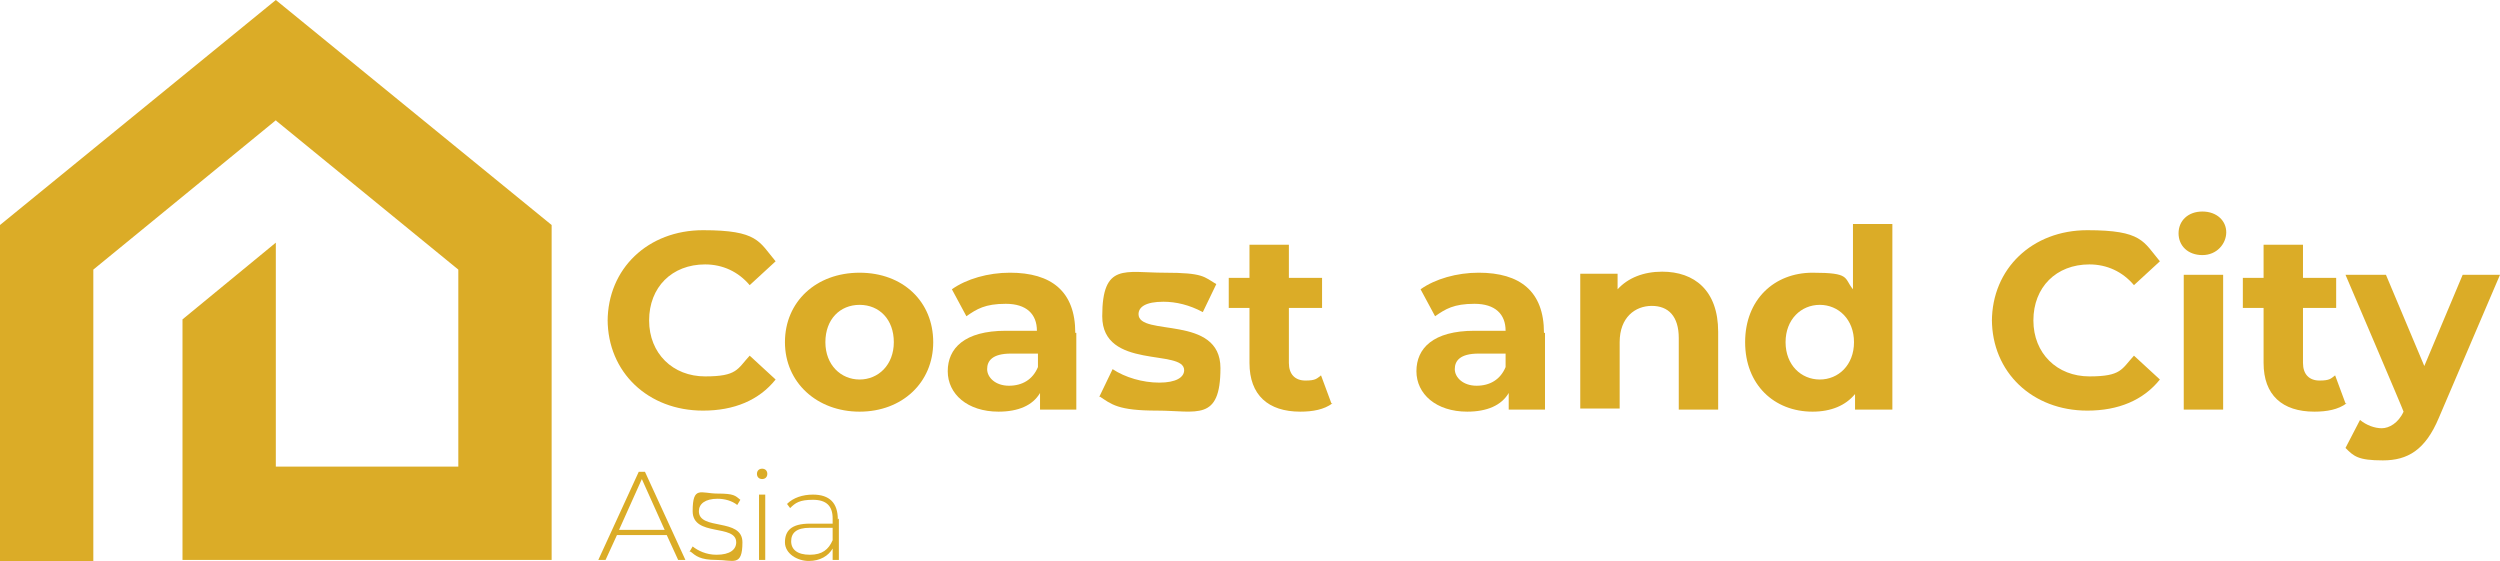 <?xml version="1.0" encoding="UTF-8"?>
<svg id="Layer_1" data-name="Layer 1" xmlns="http://www.w3.org/2000/svg" version="1.1" viewBox="0 0 241.1 54.1">
  <defs>
    <style>
      .cls-1 {
        fill: #dbac27;
        stroke-width: 0px;
      }
    </style>
  </defs>
  <polygon class="cls-1" points="53.2 21.7 53.2 54 17.6 54 17.6 30.8 26.6 23.4 26.6 45 44.2 45 44.2 26 26.7 11.7 26.6 11.6 9 26 9 54.1 0 54.1 0 21.7 26.6 0 53.2 21.7"/>
  <g>
    <path class="cls-1" d="M58.6,31c0-5.1,3.9-8.8,9.2-8.8s5.4,1.1,7,3l-2.5,2.3c-1.1-1.3-2.6-2-4.3-2-3.2,0-5.4,2.2-5.4,5.4s2.3,5.4,5.4,5.4,3.1-.7,4.3-2l2.5,2.3c-1.6,2-4,3-7,3-5.3,0-9.2-3.7-9.2-8.8Z"/>
    <path class="cls-1" d="M75.7,33c0-3.9,3-6.7,7.2-6.7s7.1,2.8,7.1,6.7-3,6.7-7.1,6.7-7.2-2.8-7.2-6.7ZM86.2,33c0-2.2-1.4-3.6-3.3-3.6s-3.3,1.4-3.3,3.6,1.5,3.6,3.3,3.6,3.3-1.4,3.3-3.6Z"/>
    <path class="cls-1" d="M103.8,32.1v7.4h-3.5v-1.6c-.7,1.2-2.1,1.8-4,1.8-3,0-4.9-1.7-4.9-3.9s1.6-3.9,5.6-3.9h3c0-1.6-1-2.6-3-2.6s-2.8.5-3.8,1.2l-1.4-2.6c1.4-1,3.5-1.6,5.6-1.6,4,0,6.3,1.8,6.3,5.8ZM100.1,35.4v-1.3h-2.6c-1.8,0-2.3.7-2.3,1.5s.8,1.6,2.1,1.6,2.3-.6,2.8-1.8Z"/>
    <path class="cls-1" d="M106,38.3l1.3-2.7c1.2.8,2.9,1.3,4.5,1.3s2.4-.5,2.4-1.2c0-2.1-7.9,0-7.9-5.2s2.2-4.2,6-4.2,3.8.4,5,1.1l-1.3,2.7c-1.3-.7-2.6-1-3.8-1-1.7,0-2.4.5-2.4,1.2,0,2.2,7.9,0,7.9,5.2s-2.3,4.1-6.1,4.1-4.4-.6-5.6-1.4Z"/>
    <path class="cls-1" d="M128.5,38.9c-.8.6-1.9.8-3.1.8-3.1,0-4.9-1.6-4.9-4.7v-5.3h-2v-2.9h2v-3.2h3.8v3.2h3.2v2.9h-3.2v5.3c0,1.1.6,1.7,1.6,1.7s1.1-.2,1.5-.5l1,2.7Z"/>
    <path class="cls-1" d="M149,32.1v7.4h-3.5v-1.6c-.7,1.2-2.1,1.8-4,1.8-3,0-4.9-1.7-4.9-3.9s1.6-3.9,5.6-3.9h3c0-1.6-1-2.6-3-2.6s-2.8.5-3.8,1.2l-1.4-2.6c1.4-1,3.5-1.6,5.6-1.6,4,0,6.3,1.8,6.3,5.8ZM145.2,35.4v-1.3h-2.6c-1.8,0-2.3.7-2.3,1.5s.8,1.6,2.1,1.6,2.3-.6,2.8-1.8Z"/>
    <path class="cls-1" d="M165.7,32v7.5h-3.8v-6.9c0-2.1-1-3.1-2.6-3.1s-3.1,1.1-3.1,3.5v6.4h-3.8v-13h3.6v1.5c1-1.1,2.5-1.7,4.3-1.7,3.1,0,5.4,1.8,5.4,5.8Z"/>
    <path class="cls-1" d="M182.5,21.5v18h-3.6v-1.5c-.9,1.1-2.3,1.7-4.1,1.7-3.7,0-6.5-2.6-6.5-6.7s2.8-6.7,6.5-6.7,3,.5,3.9,1.6v-6.3h3.8ZM178.8,33c0-2.2-1.5-3.6-3.3-3.6s-3.3,1.4-3.3,3.6,1.5,3.6,3.3,3.6,3.3-1.4,3.3-3.6Z"/>
    <path class="cls-1" d="M192.1,31c0-5.1,3.9-8.8,9.2-8.8s5.4,1.1,7,3l-2.5,2.3c-1.1-1.3-2.6-2-4.3-2-3.2,0-5.4,2.2-5.4,5.4s2.3,5.4,5.4,5.4,3.1-.7,4.3-2l2.5,2.3c-1.6,2-4,3-7,3-5.3,0-9.2-3.7-9.2-8.8Z"/>
    <path class="cls-1" d="M210.1,22.5c0-1.2.9-2.1,2.3-2.1s2.3.9,2.3,2-.9,2.2-2.3,2.2-2.3-.9-2.3-2.1ZM210.6,26.5h3.8v13h-3.8v-13Z"/>
    <path class="cls-1" d="M226.3,38.9c-.8.6-1.9.8-3.1.8-3.1,0-4.9-1.6-4.9-4.7v-5.3h-2v-2.9h2v-3.2h3.8v3.2h3.2v2.9h-3.2v5.3c0,1.1.6,1.7,1.6,1.7s1.1-.2,1.5-.5l1,2.7Z"/>
    <path class="cls-1" d="M241.1,26.5l-5.9,13.8c-1.3,3.1-3,4.1-5.4,4.1s-2.8-.4-3.6-1.2l1.4-2.7c.6.5,1.4.8,2.1.8s1.6-.5,2.1-1.6h0c0-.1-5.6-13.2-5.6-13.2h3.9l3.7,8.8,3.7-8.8h3.6Z"/>
    <path class="cls-1" d="M64.4,51.6h-4.9l-1.1,2.4h-.7l3.9-8.5h.6l3.9,8.5h-.7l-1.1-2.4ZM64.1,51.1l-2.2-4.9-2.2,4.9h4.4Z"/>
    <path class="cls-1" d="M66.5,53.2l.3-.5c.5.4,1.3.8,2.3.8,1.3,0,1.9-.5,1.9-1.2,0-1.8-4.2-.5-4.2-3s.8-1.7,2.4-1.7,1.7.2,2.2.6l-.3.5c-.5-.4-1.2-.6-1.9-.6-1.2,0-1.8.5-1.8,1.2,0,1.9,4.2.6,4.2,3s-.9,1.7-2.5,1.7-2-.4-2.5-.8Z"/>
    <path class="cls-1" d="M73,45.7c0-.3.2-.5.5-.5s.5.2.5.5-.2.5-.5.5-.5-.2-.5-.5ZM73.2,47.7h.6v6.3h-.6v-6.3Z"/>
    <path class="cls-1" d="M80.9,50v4h-.6v-1.1c-.4.7-1.2,1.2-2.3,1.2s-2.3-.7-2.3-1.8.6-1.8,2.4-1.8h2.2v-.5c0-1.2-.6-1.8-1.9-1.8s-1.7.3-2.2.8l-.3-.4c.6-.6,1.5-.9,2.5-.9,1.6,0,2.4.8,2.4,2.4ZM80.3,52.1v-1.2h-2.2c-1.3,0-1.8.5-1.8,1.3s.6,1.3,1.8,1.3,1.8-.5,2.2-1.4Z"/>
  </g>
</svg>